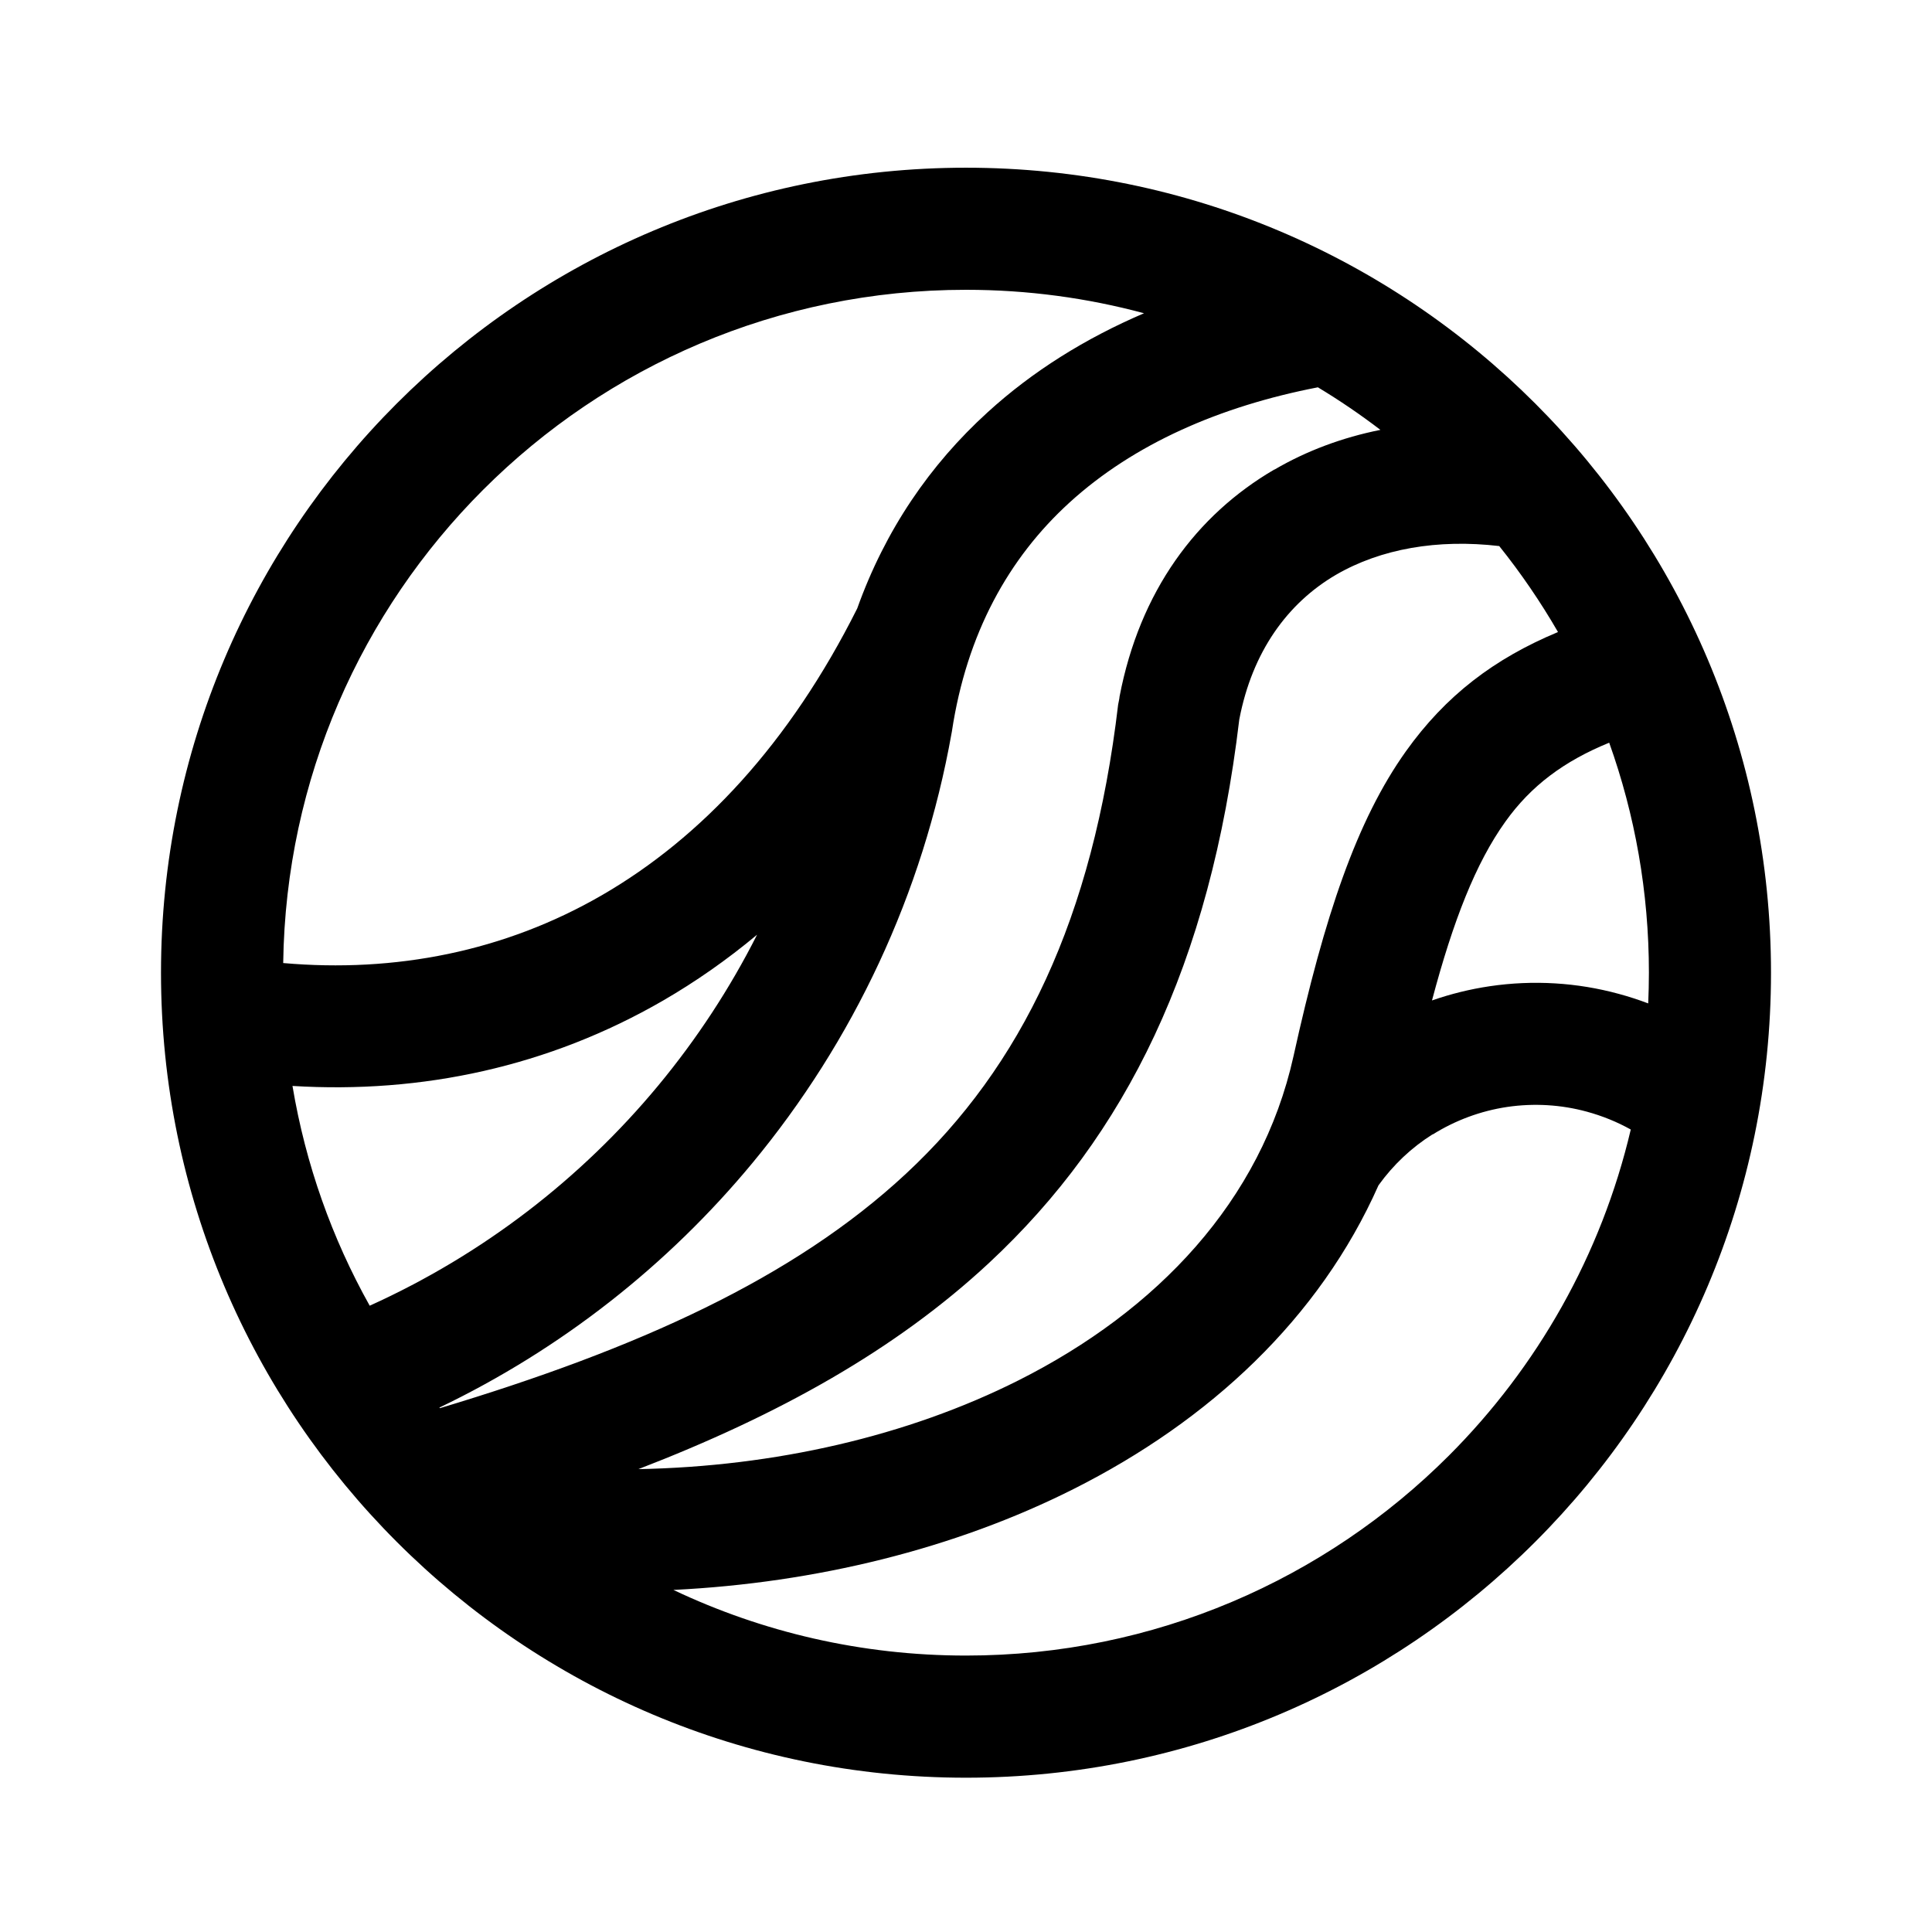 <?xml version="1.0" encoding="UTF-8"?>
<!-- Generated by Pixelmator Pro 3.7 -->
<svg width="36" height="36" viewBox="0 0 36 36" xmlns="http://www.w3.org/2000/svg">
    <path id="Path-copy" fill="#000000" fill-rule="evenodd" stroke="none" d="M 18 3.125 C 22.142 3.125 25.892 4.804 28.606 7.518 C 31.321 10.233 33 13.983 33 18.125 C 33 22.267 31.321 26.017 28.606 28.731 C 25.892 31.446 22.142 33.125 18 33.125 C 13.858 33.125 10.108 31.446 7.394 28.731 C 4.679 26.017 3 22.267 3 18.125 C 3 13.983 4.679 10.233 7.394 7.518 C 10.108 4.804 13.858 3.125 18 3.125 L 18 3.125 Z M 26.683 18.642 C 27.03 18.521 27.389 18.432 27.758 18.377 C 28.57 18.257 29.389 18.308 30.162 18.519 C 30.348 18.569 30.531 18.629 30.712 18.697 C 30.72 18.508 30.725 18.317 30.725 18.125 C 30.725 16.621 30.464 15.178 29.985 13.839 C 29.146 14.182 28.528 14.64 28.048 15.314 C 27.5 16.08 27.079 17.15 26.683 18.642 L 26.683 18.642 Z M 30.387 21.047 C 30.129 20.903 29.853 20.792 29.567 20.714 C 29.09 20.584 28.586 20.553 28.087 20.626 C 27.589 20.7 27.116 20.877 26.697 21.139 L 26.695 21.136 C 26.308 21.379 25.964 21.7 25.686 22.087 C 24.586 24.566 22.542 26.47 19.998 27.749 C 17.795 28.857 15.209 29.495 12.548 29.626 C 14.201 30.41 16.049 30.849 18 30.849 C 21.514 30.849 24.696 29.425 26.998 27.123 C 28.641 25.479 29.837 23.388 30.387 21.047 L 30.387 21.047 Z M 14.107 17.417 C 13.546 17.885 12.96 18.294 12.354 18.645 C 10.225 19.876 7.863 20.383 5.45 20.235 C 5.695 21.7 6.189 23.08 6.889 24.33 C 8.994 23.378 10.825 21.965 12.265 20.228 C 12.98 19.365 13.599 18.423 14.107 17.417 L 14.107 17.417 Z M 5.277 17.945 C 7.364 18.129 9.402 17.73 11.217 16.68 C 13.07 15.608 14.713 13.852 15.973 11.338 C 16.497 9.871 17.331 8.658 18.401 7.684 C 19.242 6.916 20.227 6.304 21.317 5.837 C 20.259 5.552 19.147 5.4 18 5.4 C 14.486 5.4 11.304 6.825 9.002 9.127 C 6.739 11.39 5.324 14.502 5.277 17.945 L 5.277 17.945 Z M 11.896 27.375 C 14.434 27.327 16.906 26.763 18.976 25.722 C 21.559 24.423 23.502 22.38 24.102 19.683 C 24.681 17.06 25.282 15.283 26.198 13.998 C 26.938 12.962 27.838 12.275 29.031 11.777 C 28.706 11.215 28.34 10.679 27.936 10.175 C 26.79 10.041 25.73 10.224 24.891 10.712 C 23.994 11.238 23.334 12.14 23.092 13.408 C 22.549 17.975 20.981 21.158 18.427 23.535 C 16.688 25.153 14.508 26.368 11.896 27.375 L 11.896 27.375 Z M 8.197 26.239 C 11.877 25.133 14.786 23.821 16.88 21.872 C 19.035 19.867 20.364 17.122 20.835 13.128 C 20.841 13.093 20.861 13.01 20.861 12.981 C 21.237 11.015 22.294 9.596 23.745 8.749 L 23.75 8.749 C 24.349 8.399 25.014 8.152 25.722 8.01 C 25.349 7.725 24.96 7.46 24.557 7.217 C 22.728 7.571 21.126 8.273 19.929 9.364 C 18.795 10.397 18.012 11.806 17.737 13.63 L 17.732 13.657 C 17.199 16.657 15.896 19.408 14.016 21.676 C 12.443 23.574 10.463 25.136 8.188 26.228 L 8.197 26.239 Z"/>
</svg>
